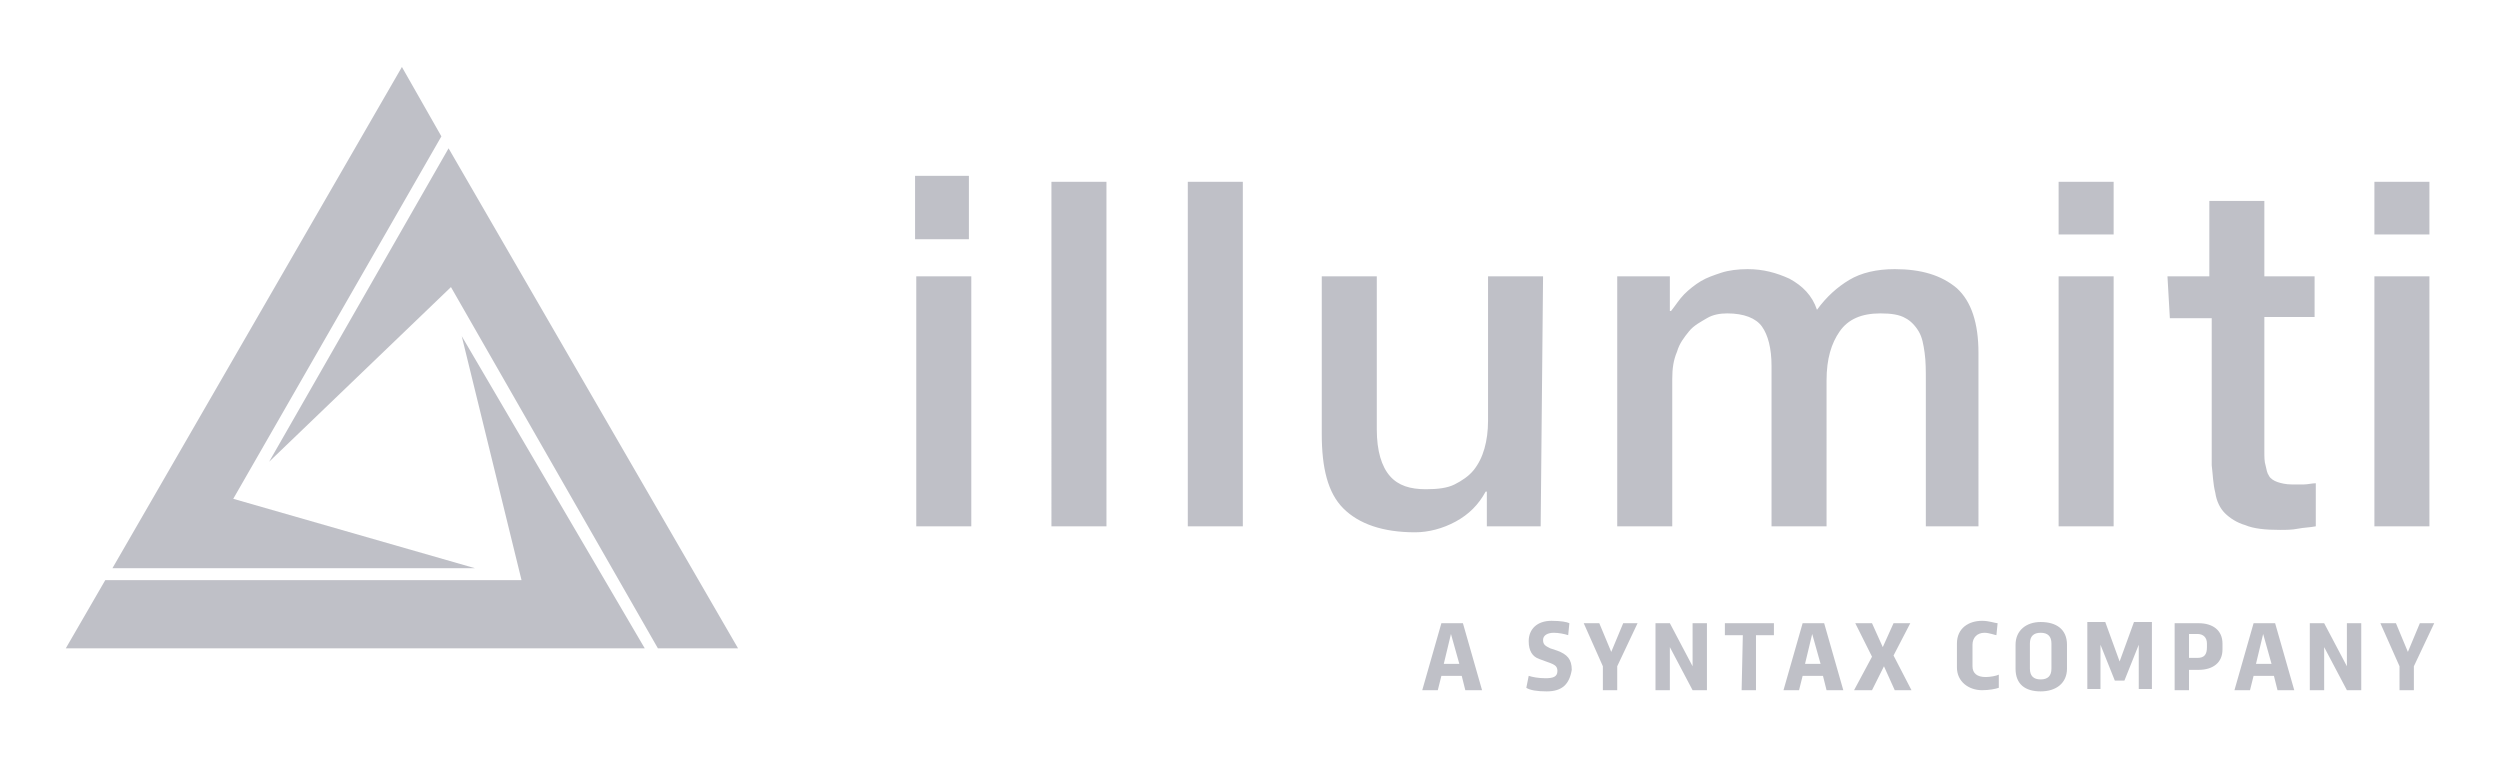 <?xml version="1.0" encoding="UTF-8"?> <svg xmlns="http://www.w3.org/2000/svg" xmlns:xlink="http://www.w3.org/1999/xlink" version="1.1" id="Layer_1" x="0px" y="0px" viewBox="0 0 209 63.3" style="enable-background:new 0 0 209 63.3;" xml:space="preserve"> <style type="text/css"> .st0{fill:#bfc0c7;} .st1{fill:#bfc0c7;} .st2{fill:#bfc0c7;} .st3{fill:#bfc0c7;} .st4{fill:#bfc0c7;} </style> <g> <g> <path class="st0" d="M122.5,57.7l-0.3-1.2h-1.7l-0.3,1.2h-1.3l1.6-5.6h1.8l1.6,5.6H122.5z M120.7,55.5h1.3l-0.7-2.5L120.7,55.5z"></path> <path class="st1" d="M129.3,57.8c-0.8,0-1.4-0.1-1.7-0.3l0.2-1c0.3,0.1,0.8,0.2,1.4,0.2c0.6,0,1-0.1,1-0.6c0-0.6-0.5-0.6-1.5-1 c-0.6-0.2-0.9-0.7-0.9-1.5c0-1,0.7-1.7,1.9-1.7c0.8,0,1.3,0.1,1.5,0.2l-0.1,1c-0.3-0.1-0.8-0.2-1.2-0.2c-0.5,0-0.9,0.2-0.9,0.6 c0,0.4,0.2,0.5,0.6,0.7l0.6,0.2c0.8,0.3,1.2,0.7,1.2,1.6C131.2,57.2,130.6,57.8,129.3,57.8z"></path> <path class="st1" d="M136.9,52.1l-1.7,3.6v2H134v-2l-1.6-3.6h1.3l1,2.4l1-2.4H136.9z"></path> <path class="st1" d="M139.6,54.1v3.6h-1.2v-5.6h1.2l1.9,3.6v-3.6h1.2v5.6h-1.2L139.6,54.1z"></path> <path class="st1" d="M145.7,53.1h-1.5v-1h4.1v1h-1.5v4.6h-1.2L145.7,53.1L145.7,53.1z"></path> <path class="st1" d="M152.7,57.7l-0.3-1.2h-1.7l-0.3,1.2h-1.3l1.6-5.6h1.8l1.6,5.6H152.7z M150.9,55.5h1.3l-0.7-2.5L150.9,55.5z"></path> <path class="st1" d="M157.4,54.1l0.9-2h1.4l-1.4,2.7l1.5,2.9h-1.4l-0.9-2l-1,2H155l1.5-2.8l-1.4-2.8h1.4L157.4,54.1z"></path> <path class="st0" d="M167.1,57.5c-0.3,0.1-0.8,0.2-1.4,0.2c-1.1,0-2.1-0.7-2.1-1.9v-2c0-1.3,1-1.9,2.1-1.9c0.6,0,1.1,0.2,1.3,0.2 l-0.1,1c-0.1,0-0.6-0.2-1-0.2c-0.6,0-1,0.4-1,1v1.8c0,0.6,0.4,0.9,1.1,0.9c0.4,0,0.9-0.1,1.1-0.2L167.1,57.5z"></path> <path class="st0" d="M168.5,53.9c0-1.2,0.9-1.9,2.1-1.9c1.3,0,2.2,0.6,2.2,1.9v2c0,1.2-0.9,1.9-2.2,1.9c-1.3,0-2.1-0.6-2.1-1.9 V53.9z M169.7,55.9c0,0.6,0.3,0.9,0.9,0.9c0.6,0,0.9-0.3,0.9-0.9v-2.1c0-0.6-0.3-0.9-0.9-0.9c-0.6,0-0.9,0.3-0.9,0.9V55.9z"></path> <path class="st0" d="M178.8,53.9l-1.2,3h-0.8l-1.2-3v3.7h-1.1v-5.6h1.5l1.2,3.3l1.2-3.3h1.5v5.6h-1.1V53.9z"></path> <path class="st0" d="M183,56v1.7h-1.2v-5.6h2c1.2,0,2,0.6,2,1.7v0.5c0,1.1-0.8,1.7-2,1.7L183,56L183,56z M183,53v2h0.7 c0.6,0,0.8-0.3,0.8-0.9v-0.3c0-0.5-0.3-0.8-0.8-0.8L183,53L183,53z"></path> <path class="st0" d="M190.4,57.7l-0.3-1.2h-1.7l-0.3,1.2h-1.3l1.6-5.6h1.8l1.6,5.6H190.4z M188.6,55.5h1.3l-0.7-2.5L188.6,55.5z"></path> <path class="st0" d="M194.3,54.1v3.6h-1.2v-5.6h1.2l1.9,3.6v-3.6h1.2v5.6h-1.2L194.3,54.1z"></path> <path class="st0" d="M203.5,52.1l-1.7,3.6v2h-1.2v-2l-1.6-3.6h1.3l1,2.4l1-2.4H203.5z"></path> </g> <g> <linearGradient id="SVGID_1_" gradientUnits="userSpaceOnUse" x1="26.207" y1="61.527" x2="50.367" y2="19.681" gradientTransform="matrix(1 0 0 -1 0 80.459)"> <stop offset="0" style="stop-color:#3E8BC7"></stop> <stop offset="0.106" style="stop-color:#3782C0"></stop> <stop offset="0.417" style="stop-color:#1F6AAF"></stop> <stop offset="0.661" style="stop-color:#095DA6"></stop> <stop offset="0.806" style="stop-color:#0058A2"></stop> <stop offset="1" style="stop-color:#0058A2"></stop> </linearGradient> <polygon class="st2" points="37.5,12.4 22.5,38.6 37.7,24 55,54.2 61.7,54.2 "></polygon> <linearGradient id="SVGID_00000082356601901485723910000011749221060685458071_" gradientUnits="userSpaceOnUse" x1="20.581" y1="41.959" x2="35.72" y2="15.738" gradientTransform="matrix(1 0 0 -1 0 80.459)"> <stop offset="0" style="stop-color:#AED24D"></stop> <stop offset="4.028701e-02" style="stop-color:#A9CE4C"></stop> <stop offset="0.396" style="stop-color:#80B647"></stop> <stop offset="0.674" style="stop-color:#66A945"></stop> <stop offset="0.839" style="stop-color:#5BA545"></stop> <stop offset="1" style="stop-color:#5BA545"></stop> </linearGradient> <polygon style="fill:#bfc0c7;" points="38.6,28.1 43.6,48.5 8.8,48.5 5.5,54.2 53.9,54.2 "></polygon> <linearGradient id="SVGID_00000111152857710566677010000013314815387911686282_" gradientUnits="userSpaceOnUse" x1="20.741" y1="26.361" x2="44.9" y2="68.358" gradientTransform="matrix(1 0 0 -1 0 80.459)"> <stop offset="0" style="stop-color:#5BA545"></stop> <stop offset="0.115" style="stop-color:#4A8E56"></stop> <stop offset="0.265" style="stop-color:#397768"></stop> <stop offset="0.416" style="stop-color:#2A6571"></stop> <stop offset="0.566" style="stop-color:#1E5876"></stop> <stop offset="0.714" style="stop-color:#174F79"></stop> <stop offset="0.86" style="stop-color:#14497B"></stop> <stop offset="1" style="stop-color:#14477B"></stop> </linearGradient> <polygon style="fill:#bfc0c7;" points="39.7,47.5 19.5,41.7 36.9,11.4 33.6,5.6 9.4,47.5 "></polygon> </g> <g> <g> <g> <path class="st1" d="M76.5,20v-5.3h4.5V20H76.5z"></path> </g> <g> <path class="st0" d="M198.5,23.1h4.6V44h-4.6V23.1z M198.5,15.2h4.6v4.4h-4.6V15.2z M181.2,23.1h3.5v-6.3h4.6v6.3h4.2v3.4h-4.2 v11.2c0,0.5,0,0.9,0.1,1.2c0.1,0.4,0.1,0.6,0.3,0.9c0.1,0.2,0.4,0.4,0.7,0.5c0.3,0.1,0.7,0.2,1.2,0.2c0.3,0,0.7,0,1,0 c0.3,0,0.7-0.1,1-0.1V44c-0.5,0.1-1,0.1-1.5,0.2c-0.5,0.1-1,0.1-1.5,0.1c-1.2,0-2.2-0.1-2.9-0.4c-0.7-0.2-1.3-0.6-1.7-1 c-0.4-0.4-0.7-1-0.8-1.7c-0.2-0.8-0.2-1.5-0.3-2.3V26.6h-3.5L181.2,23.1z M172.1,23.1h4.6V44h-4.6V23.1z M172.1,15.2h4.6v4.4 h-4.6V15.2z M135.2,23.1h4.4V26h0.1c0.4-0.5,0.7-1,1.1-1.4c0.4-0.4,0.9-0.8,1.4-1.1c0.5-0.3,1.1-0.5,1.7-0.7 c0.6-0.2,1.4-0.3,2.2-0.3c1.3,0,2.4,0.3,3.5,0.8c1.1,0.6,1.9,1.4,2.3,2.6c0.8-1.1,1.7-1.9,2.7-2.5c1-0.6,2.3-0.9,3.8-0.9 c2.2,0,3.9,0.5,5.2,1.6c1.2,1.1,1.8,2.9,1.8,5.4V44H161V31.8c0-0.8,0-1.6-0.1-2.3c-0.1-0.7-0.2-1.3-0.5-1.8 c-0.3-0.5-0.7-0.9-1.1-1.1c-0.5-0.3-1.2-0.4-2.1-0.4c-1.6,0-2.7,0.5-3.4,1.5s-1.1,2.3-1.1,4.1V44h-4.6V30.6 c0-1.5-0.3-2.6-0.8-3.3c-0.5-0.7-1.5-1.1-2.9-1.1c-0.6,0-1.2,0.1-1.7,0.4s-1.1,0.6-1.5,1.1c-0.4,0.5-0.8,1-1,1.7 c-0.3,0.7-0.4,1.4-0.4,2.3V44h-4.6L135.2,23.1L135.2,23.1z M128.8,44h-4.5v-2.9h-0.1c-0.6,1.1-1.4,1.9-2.5,2.5 c-1.1,0.6-2.3,0.9-3.4,0.9c-2.7,0-4.7-0.7-6-2s-1.8-3.4-1.8-6.2V23.1h4.6v12.8c0,1.8,0.4,3.1,1.1,3.9c0.7,0.8,1.7,1.1,3,1.1 c1,0,1.8-0.1,2.4-0.4c0.6-0.3,1.2-0.7,1.6-1.2c0.4-0.5,0.7-1.1,0.9-1.8c0.2-0.7,0.3-1.5,0.3-2.3V23.1h4.6L128.8,44L128.8,44z M99.3,15.2h4.6V44h-4.6V15.2z M87.9,15.2h4.6V44h-4.6V15.2z M76.6,23.1h4.6V44h-4.6V23.1z"></path> </g> </g> </g> </g> </svg> 